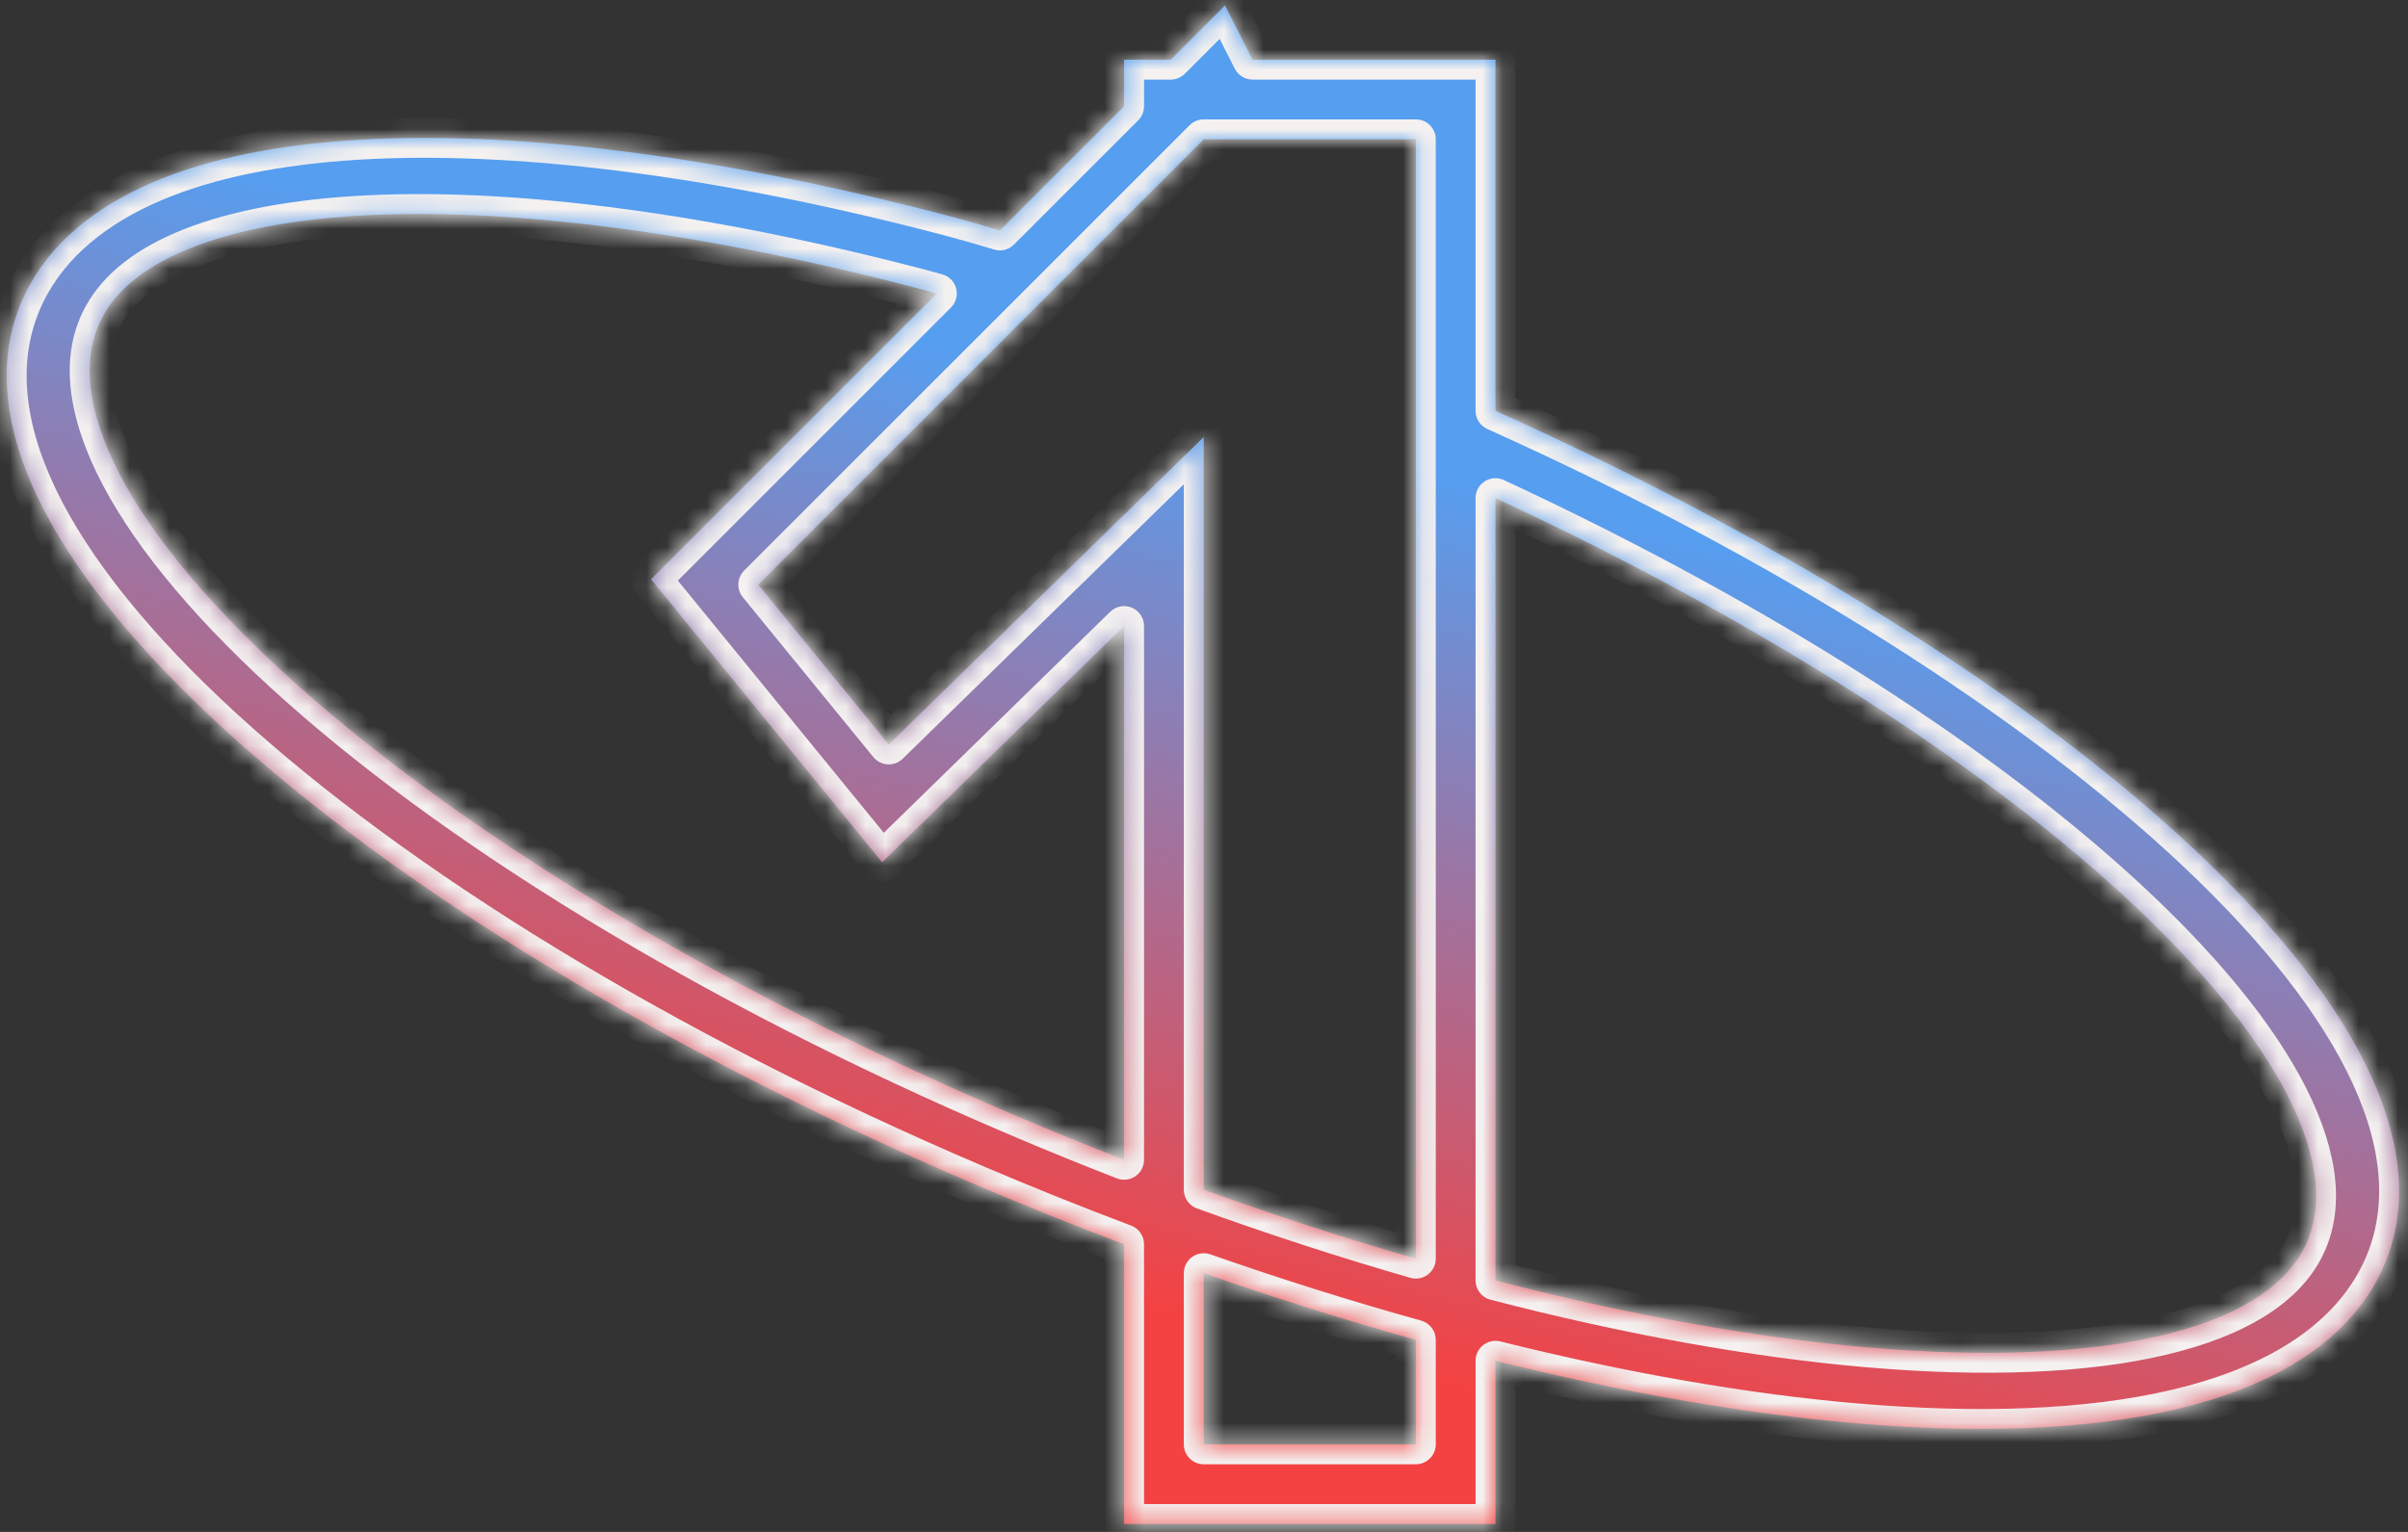 <svg xmlns="http://www.w3.org/2000/svg" width="121" height="77" viewBox="0 0 121 77" fill="none"><rect x="0" y="0" width="121" height="77" fill="#333333" stroke="none"/><g id="Union"><mask id="path-1-inside-1_709_321" fill="white"><path fill-rule="evenodd" clip-rule="evenodd" d="M75.146 7V3H71.146H62.94L61.555 0.274L58.829 3H56.486V5.343L50.245 11.584C49.329 11.309 48.469 11.063 47.696 10.86C36.721 7.972 26.638 6.62 18.667 6.993C14.683 7.178 11.122 7.799 8.209 8.946C5.28 10.098 2.894 11.832 1.525 14.268C-0.325 17.562 0.128 21.318 1.899 25.012C3.679 28.724 6.916 32.669 11.233 36.622C19.881 44.541 33.191 52.794 49.099 59.574C51.571 60.627 54.037 61.616 56.486 62.538V72.6V76.6H60.486H71.146H75.146V72.6V68.396C81.589 70 87.669 71.053 93.142 71.529C99.374 72.072 104.937 71.878 109.395 70.823C113.829 69.774 117.512 67.781 119.362 64.487C121.159 61.288 120.782 57.651 119.14 54.066C117.491 50.467 114.455 46.649 110.391 42.818C102.364 35.249 90.008 27.332 75.146 20.651V7ZM75.146 25.035V64.361C81.892 66.108 88.212 67.235 93.808 67.722C99.781 68.243 104.811 68.023 108.61 67.124C112.432 66.22 114.67 64.721 115.682 62.919C116.665 61.169 116.681 58.8 115.28 55.743C113.885 52.699 111.196 49.239 107.311 45.576C100.021 38.703 88.809 31.383 75.146 25.035ZM71.146 63.267V11V7H67.146H64.973H64.486H60.486L57.511 9.975L56.486 11L38.1 29.386L42.12 34.311L44.66 37.422L47.533 34.617L56.486 25.874L60.486 21.968V27.559V59.799C64.107 61.109 67.673 62.266 71.146 63.267ZM60.486 63.992V68.6V72.6H64.486H67.146H71.146V68.6V67.343C67.668 66.377 64.103 65.258 60.486 63.992ZM56.486 58.298V31.465L47.455 40.284L44.326 43.339L41.561 39.952L35.001 31.916L32.715 29.115L35.272 26.558L47.078 14.751C46.809 14.676 46.551 14.606 46.304 14.541C35.573 11.717 25.961 10.468 18.601 10.811C14.92 10.983 11.908 11.549 9.633 12.445C7.374 13.334 5.958 14.496 5.205 15.836C4.193 17.638 4.208 20.098 5.734 23.281C7.251 26.446 10.138 30.039 14.275 33.828C22.534 41.391 35.443 49.431 51.058 56.086C52.874 56.86 54.685 57.598 56.486 58.298Z"></path></mask><path fill-rule="evenodd" clip-rule="evenodd" d="M75.146 7V3H71.146H62.94L61.555 0.274L58.829 3H56.486V5.343L50.245 11.584C49.329 11.309 48.469 11.063 47.696 10.86C36.721 7.972 26.638 6.62 18.667 6.993C14.683 7.178 11.122 7.799 8.209 8.946C5.28 10.098 2.894 11.832 1.525 14.268C-0.325 17.562 0.128 21.318 1.899 25.012C3.679 28.724 6.916 32.669 11.233 36.622C19.881 44.541 33.191 52.794 49.099 59.574C51.571 60.627 54.037 61.616 56.486 62.538V72.6V76.6H60.486H71.146H75.146V72.6V68.396C81.589 70 87.669 71.053 93.142 71.529C99.374 72.072 104.937 71.878 109.395 70.823C113.829 69.774 117.512 67.781 119.362 64.487C121.159 61.288 120.782 57.651 119.14 54.066C117.491 50.467 114.455 46.649 110.391 42.818C102.364 35.249 90.008 27.332 75.146 20.651V7ZM75.146 25.035V64.361C81.892 66.108 88.212 67.235 93.808 67.722C99.781 68.243 104.811 68.023 108.61 67.124C112.432 66.22 114.67 64.721 115.682 62.919C116.665 61.169 116.681 58.8 115.28 55.743C113.885 52.699 111.196 49.239 107.311 45.576C100.021 38.703 88.809 31.383 75.146 25.035ZM71.146 63.267V11V7H67.146H64.973H64.486H60.486L57.511 9.975L56.486 11L38.1 29.386L42.12 34.311L44.66 37.422L47.533 34.617L56.486 25.874L60.486 21.968V27.559V59.799C64.107 61.109 67.673 62.266 71.146 63.267ZM60.486 63.992V68.6V72.6H64.486H67.146H71.146V68.6V67.343C67.668 66.377 64.103 65.258 60.486 63.992ZM56.486 58.298V31.465L47.455 40.284L44.326 43.339L41.561 39.952L35.001 31.916L32.715 29.115L35.272 26.558L47.078 14.751C46.809 14.676 46.551 14.606 46.304 14.541C35.573 11.717 25.961 10.468 18.601 10.811C14.92 10.983 11.908 11.549 9.633 12.445C7.374 13.334 5.958 14.496 5.205 15.836C4.193 17.638 4.208 20.098 5.734 23.281C7.251 26.446 10.138 30.039 14.275 33.828C22.534 41.391 35.443 49.431 51.058 56.086C52.874 56.86 54.685 57.598 56.486 58.298Z" fill="url(#paint0_linear_709_321)"></path><path d="M75.146 3H76.146C76.146 2.448 75.698 2 75.146 2V3ZM62.94 3L62.048 3.453C62.219 3.789 62.564 4 62.94 4V3ZM61.555 0.274L62.446 -0.179C62.301 -0.464 62.028 -0.663 61.712 -0.713C61.395 -0.763 61.074 -0.659 60.848 -0.433L61.555 0.274ZM58.829 3V4C59.094 4 59.349 3.895 59.536 3.707L58.829 3ZM56.486 3V2C55.934 2 55.486 2.448 55.486 3H56.486ZM56.486 5.343L57.193 6.05C57.38 5.863 57.486 5.609 57.486 5.343H56.486ZM50.245 11.584L49.958 12.542C50.31 12.648 50.692 12.551 50.952 12.291L50.245 11.584ZM47.696 10.86L47.951 9.893L47.696 10.86ZM18.667 6.993L18.62 5.994L18.667 6.993ZM8.209 8.946L8.575 9.876L8.575 9.876L8.209 8.946ZM1.525 14.268L2.397 14.758L1.525 14.268ZM1.899 25.012L0.997 25.444H0.997L1.899 25.012ZM11.233 36.622L10.558 37.36L11.233 36.622ZM49.099 59.574L48.707 60.494L49.099 59.574ZM56.486 62.538H57.486C57.486 62.122 57.228 61.749 56.838 61.602L56.486 62.538ZM56.486 76.6H55.486C55.486 77.152 55.934 77.6 56.486 77.6V76.6ZM75.146 76.6V77.6C75.698 77.6 76.146 77.152 76.146 76.6H75.146ZM75.146 68.396L75.387 67.426C75.089 67.351 74.773 67.419 74.53 67.608C74.288 67.798 74.146 68.088 74.146 68.396H75.146ZM93.142 71.529L93.055 72.526L93.142 71.529ZM109.395 70.823L109.165 69.85L109.395 70.823ZM119.362 64.487L118.49 63.997L119.362 64.487ZM119.14 54.066L120.049 53.65L119.14 54.066ZM110.391 42.818L111.077 42.09L110.391 42.818ZM75.146 20.651H74.146C74.146 21.045 74.377 21.402 74.736 21.563L75.146 20.651ZM75.146 25.035L75.567 24.129C75.258 23.985 74.896 24.009 74.608 24.192C74.32 24.376 74.146 24.694 74.146 25.035H75.146ZM75.146 64.361H74.146C74.146 64.817 74.454 65.215 74.895 65.329L75.146 64.361ZM93.808 67.722L93.895 66.726L93.808 67.722ZM108.61 67.124L108.84 68.097L108.61 67.124ZM115.682 62.919L116.554 63.409L115.682 62.919ZM115.28 55.743L116.189 55.326L115.28 55.743ZM107.311 45.576L107.997 44.849L107.311 45.576ZM71.146 63.267L70.869 64.228C71.171 64.314 71.496 64.255 71.747 64.066C71.998 63.877 72.146 63.581 72.146 63.267H71.146ZM71.146 7H72.146C72.146 6.448 71.698 6 71.146 6V7ZM60.486 7V6C60.221 6 59.966 6.106 59.779 6.293L60.486 7ZM56.486 11L57.193 11.707L56.486 11ZM38.1 29.386L37.393 28.679C37.03 29.042 37.001 29.621 37.325 30.018L38.1 29.386ZM42.12 34.311L42.895 33.679L42.12 34.311ZM44.66 37.422L43.885 38.054C44.063 38.272 44.323 38.405 44.604 38.421C44.884 38.436 45.158 38.334 45.358 38.138L44.66 37.422ZM47.533 34.617L48.232 35.332L47.533 34.617ZM56.486 25.874L55.787 25.159L56.486 25.874ZM60.486 21.968H61.486C61.486 21.566 61.245 21.203 60.874 21.047C60.503 20.891 60.075 20.972 59.787 21.253L60.486 21.968ZM60.486 59.799H59.486C59.486 60.221 59.75 60.596 60.146 60.74L60.486 59.799ZM60.486 63.992L60.816 63.048C60.511 62.941 60.172 62.989 59.907 63.176C59.643 63.364 59.486 63.668 59.486 63.992H60.486ZM60.486 72.6H59.486C59.486 73.152 59.934 73.6 60.486 73.6V72.6ZM71.146 72.6V73.6C71.698 73.6 72.146 73.152 72.146 72.6H71.146ZM71.146 67.343H72.146C72.146 66.893 71.846 66.499 71.413 66.379L71.146 67.343ZM56.486 58.298L56.123 59.23C56.431 59.35 56.778 59.31 57.05 59.123C57.323 58.937 57.486 58.628 57.486 58.298H56.486ZM56.486 31.465H57.486C57.486 31.063 57.245 30.7 56.874 30.544C56.503 30.387 56.075 30.469 55.787 30.75L56.486 31.465ZM47.455 40.284L48.153 40.999L47.455 40.284ZM44.326 43.339L43.551 43.971C43.729 44.188 43.99 44.321 44.27 44.337C44.55 44.353 44.824 44.25 45.025 44.054L44.326 43.339ZM41.561 39.952L40.787 40.584L41.561 39.952ZM35.001 31.916L34.227 32.548L35.001 31.916ZM32.715 29.115L32.008 28.407C31.645 28.77 31.615 29.349 31.94 29.747L32.715 29.115ZM47.078 14.751L47.785 15.458C48.037 15.207 48.136 14.841 48.045 14.497C47.955 14.153 47.689 13.883 47.347 13.788L47.078 14.751ZM46.304 14.541L46.559 13.574L46.304 14.541ZM18.601 10.811L18.555 9.812L18.601 10.811ZM9.633 12.445L9.999 13.375H9.999L9.633 12.445ZM5.205 15.836L6.077 16.326H6.077L5.205 15.836ZM5.734 23.281L6.636 22.849L6.636 22.849L5.734 23.281ZM14.275 33.828L14.95 33.09L14.275 33.828ZM51.058 56.086L50.666 57.006L51.058 56.086ZM74.146 3V7H76.146V3H74.146ZM71.146 4H75.146V2H71.146V4ZM62.94 4H71.146V2H62.94V4ZM60.663 0.727L62.048 3.453L63.831 2.547L62.446 -0.179L60.663 0.727ZM59.536 3.707L62.262 0.982L60.848 -0.433L58.122 2.293L59.536 3.707ZM56.486 4H58.829V2H56.486V4ZM57.486 5.343V3H55.486V5.343H57.486ZM50.952 12.291L57.193 6.05L55.779 4.636L49.538 10.877L50.952 12.291ZM47.442 11.827C48.2 12.026 49.049 12.269 49.958 12.542L50.533 10.626C49.61 10.349 48.737 10.1 47.951 9.893L47.442 11.827ZM18.713 7.991C26.549 7.626 36.526 8.954 47.442 11.827L47.951 9.893C36.916 6.989 26.726 5.615 18.62 5.994L18.713 7.991ZM8.575 9.876C11.353 8.783 14.796 8.174 18.713 7.991L18.62 5.994C14.57 6.183 10.891 6.815 7.843 8.015L8.575 9.876ZM2.397 14.758C3.617 12.586 5.782 10.976 8.575 9.876L7.843 8.015C4.779 9.221 2.17 11.079 0.654 13.778L2.397 14.758ZM2.801 24.579C1.108 21.048 0.767 17.661 2.397 14.758L0.654 13.778C-1.416 17.463 -0.851 21.588 0.997 25.444L2.801 24.579ZM11.908 35.885C7.64 31.976 4.503 28.131 2.801 24.579L0.997 25.444C2.854 29.317 6.193 33.363 10.558 37.36L11.908 35.885ZM49.491 58.654C33.654 51.905 20.45 43.707 11.908 35.885L10.558 37.36C19.312 45.376 32.728 53.684 48.707 60.494L49.491 58.654ZM56.838 61.602C54.403 60.685 51.95 59.702 49.491 58.654L48.707 60.494C51.192 61.553 53.671 62.547 56.133 63.474L56.838 61.602ZM57.486 72.6V62.538H55.486V72.6H57.486ZM57.486 76.6V72.6H55.486V76.6H57.486ZM60.486 75.6H56.486V77.6H60.486V75.6ZM71.146 75.6H60.486V77.6H71.146V75.6ZM75.146 75.6H71.146V77.6H75.146V75.6ZM74.146 72.6V76.6H76.146V72.6H74.146ZM74.146 68.396V72.6H76.146V68.396H74.146ZM93.229 70.533C87.817 70.062 81.789 69.019 75.387 67.426L74.904 69.367C81.389 70.981 87.522 72.044 93.055 72.526L93.229 70.533ZM109.165 69.85C104.848 70.871 99.401 71.071 93.229 70.533L93.055 72.526C99.347 73.074 105.026 72.885 109.625 71.796L109.165 69.85ZM118.49 63.997C116.839 66.937 113.481 68.829 109.165 69.85L109.625 71.796C114.178 70.719 118.185 68.624 120.234 64.977L118.49 63.997ZM118.231 54.483C119.797 57.9 120.074 61.177 118.49 63.997L120.234 64.977C122.244 61.399 121.768 57.402 120.049 53.65L118.231 54.483ZM109.705 43.545C113.721 47.331 116.657 51.047 118.231 54.483L120.049 53.65C118.325 49.888 115.189 45.967 111.077 42.09L109.705 43.545ZM74.736 21.563C89.531 28.214 101.782 36.075 109.705 43.545L111.077 42.09C102.946 34.423 90.486 26.451 75.556 19.739L74.736 21.563ZM74.146 7V20.651H76.146V7H74.146ZM74.146 25.035V64.361H76.146V25.035H74.146ZM74.895 65.329C81.685 67.088 88.06 68.226 93.721 68.719L93.895 66.726C88.364 66.245 82.099 65.129 75.397 63.393L74.895 65.329ZM93.721 68.719C99.754 69.244 104.9 69.03 108.84 68.097L108.379 66.151C104.721 67.016 99.808 67.241 93.895 66.726L93.721 68.719ZM108.84 68.097C112.784 67.164 115.344 65.562 116.554 63.409L114.811 62.429C113.996 63.879 112.08 65.276 108.379 66.151L108.84 68.097ZM116.554 63.409C117.749 61.282 117.668 58.554 116.189 55.326L114.371 56.16C115.693 59.046 115.582 61.056 114.811 62.429L116.554 63.409ZM116.189 55.326C114.72 52.12 111.93 48.557 107.997 44.849L106.625 46.304C110.461 49.921 113.051 53.279 114.371 56.16L116.189 55.326ZM107.997 44.849C100.607 37.881 89.296 30.507 75.567 24.129L74.725 25.942C88.323 32.26 99.435 39.525 106.625 46.304L107.997 44.849ZM72.146 63.267V11H70.146V63.267H72.146ZM72.146 11V7H70.146V11H72.146ZM71.146 6H67.146V8H71.146V6ZM67.146 6H64.973V8H67.146V6ZM64.973 6H64.486V8H64.973V6ZM64.486 6H60.486V8H64.486V6ZM59.779 6.293L56.804 9.268L58.218 10.682L61.193 7.707L59.779 6.293ZM56.804 9.268L55.779 10.293L57.193 11.707L58.218 10.682L56.804 9.268ZM55.779 10.293L37.393 28.679L38.807 30.093L57.193 11.707L55.779 10.293ZM37.325 30.018L41.346 34.944L42.895 33.679L38.875 28.754L37.325 30.018ZM41.346 34.944L43.885 38.054L45.435 36.79L42.895 33.679L41.346 34.944ZM45.358 38.138L48.232 35.332L46.834 33.901L43.961 36.707L45.358 38.138ZM48.232 35.332L57.184 26.59L55.787 25.159L46.834 33.901L48.232 35.332ZM57.184 26.59L61.184 22.684L59.787 21.253L55.787 25.159L57.184 26.59ZM59.486 21.968V27.559H61.486V21.968H59.486ZM59.486 27.559V59.799H61.486V27.559H59.486ZM60.146 60.74C63.787 62.057 67.374 63.221 70.869 64.228L71.423 62.306C67.972 61.311 64.427 60.162 60.826 58.859L60.146 60.74ZM59.486 63.992V68.6H61.486V63.992H59.486ZM59.486 68.6V72.6H61.486V68.6H59.486ZM60.486 73.6H64.486V71.6H60.486V73.6ZM64.486 73.6H67.146V71.6H64.486V73.6ZM67.146 73.6H71.146V71.6H67.146V73.6ZM72.146 72.6V68.6H70.146V72.6H72.146ZM72.146 68.6V67.343H70.146V68.6H72.146ZM71.413 66.379C67.957 65.419 64.413 64.308 60.816 63.048L60.155 64.936C63.792 66.209 67.379 67.334 70.878 68.306L71.413 66.379ZM57.486 58.298V31.465H55.486V58.298H57.486ZM55.787 30.75L46.756 39.569L48.153 40.999L57.184 32.181L55.787 30.75ZM46.756 39.569L43.628 42.623L45.025 44.054L48.153 40.999L46.756 39.569ZM45.101 42.706L42.336 39.319L40.787 40.584L43.551 43.971L45.101 42.706ZM42.336 39.319L35.776 31.283L34.227 32.548L40.787 40.584L42.336 39.319ZM35.776 31.283L33.489 28.482L31.94 29.747L34.227 32.548L35.776 31.283ZM33.422 29.822L35.979 27.265L34.564 25.851L32.008 28.407L33.422 29.822ZM35.979 27.265L47.785 15.458L46.371 14.044L34.564 25.851L35.979 27.265ZM47.347 13.788C47.074 13.712 46.81 13.64 46.559 13.574L46.05 15.508C46.291 15.572 46.545 15.64 46.81 15.714L47.347 13.788ZM46.559 13.574C35.768 10.735 26.049 9.463 18.555 9.812L18.648 11.81C25.872 11.473 35.378 12.7 46.05 15.508L46.559 13.574ZM18.555 9.812C14.807 9.987 11.677 10.566 9.266 11.514L9.999 13.375C12.138 12.533 15.033 11.979 18.648 11.81L18.555 9.812ZM9.266 11.514C6.871 12.457 5.234 13.743 4.333 15.347L6.077 16.326C6.682 15.249 7.876 14.21 9.999 13.375L9.266 11.514ZM4.333 15.347C3.103 17.537 3.226 20.364 4.832 23.714L6.636 22.849C5.189 19.831 5.283 17.739 6.077 16.326L4.333 15.347ZM4.832 23.714C6.426 27.039 9.415 30.733 13.6 34.565L14.95 33.09C10.862 29.346 8.075 25.853 6.636 22.849L4.832 23.714ZM13.6 34.565C21.965 42.226 34.979 50.321 50.666 57.006L51.45 55.166C35.906 48.542 23.103 40.556 14.95 33.09L13.6 34.565ZM50.666 57.006C52.492 57.785 54.313 58.526 56.123 59.23L56.848 57.366C55.057 56.67 53.257 55.936 51.45 55.166L50.666 57.006Z" fill="#F4F1F0" mask="url(#path-1-inside-1_709_321)"></path></g><defs><linearGradient id="paint0_linear_709_321" x1="4.962" y1="52.495" x2="15.825" y2="9.488" gradientUnits="userSpaceOnUse"><stop stop-color="#F44242"></stop><stop offset="1" stop-color="#569EF0"></stop></linearGradient></defs></svg>